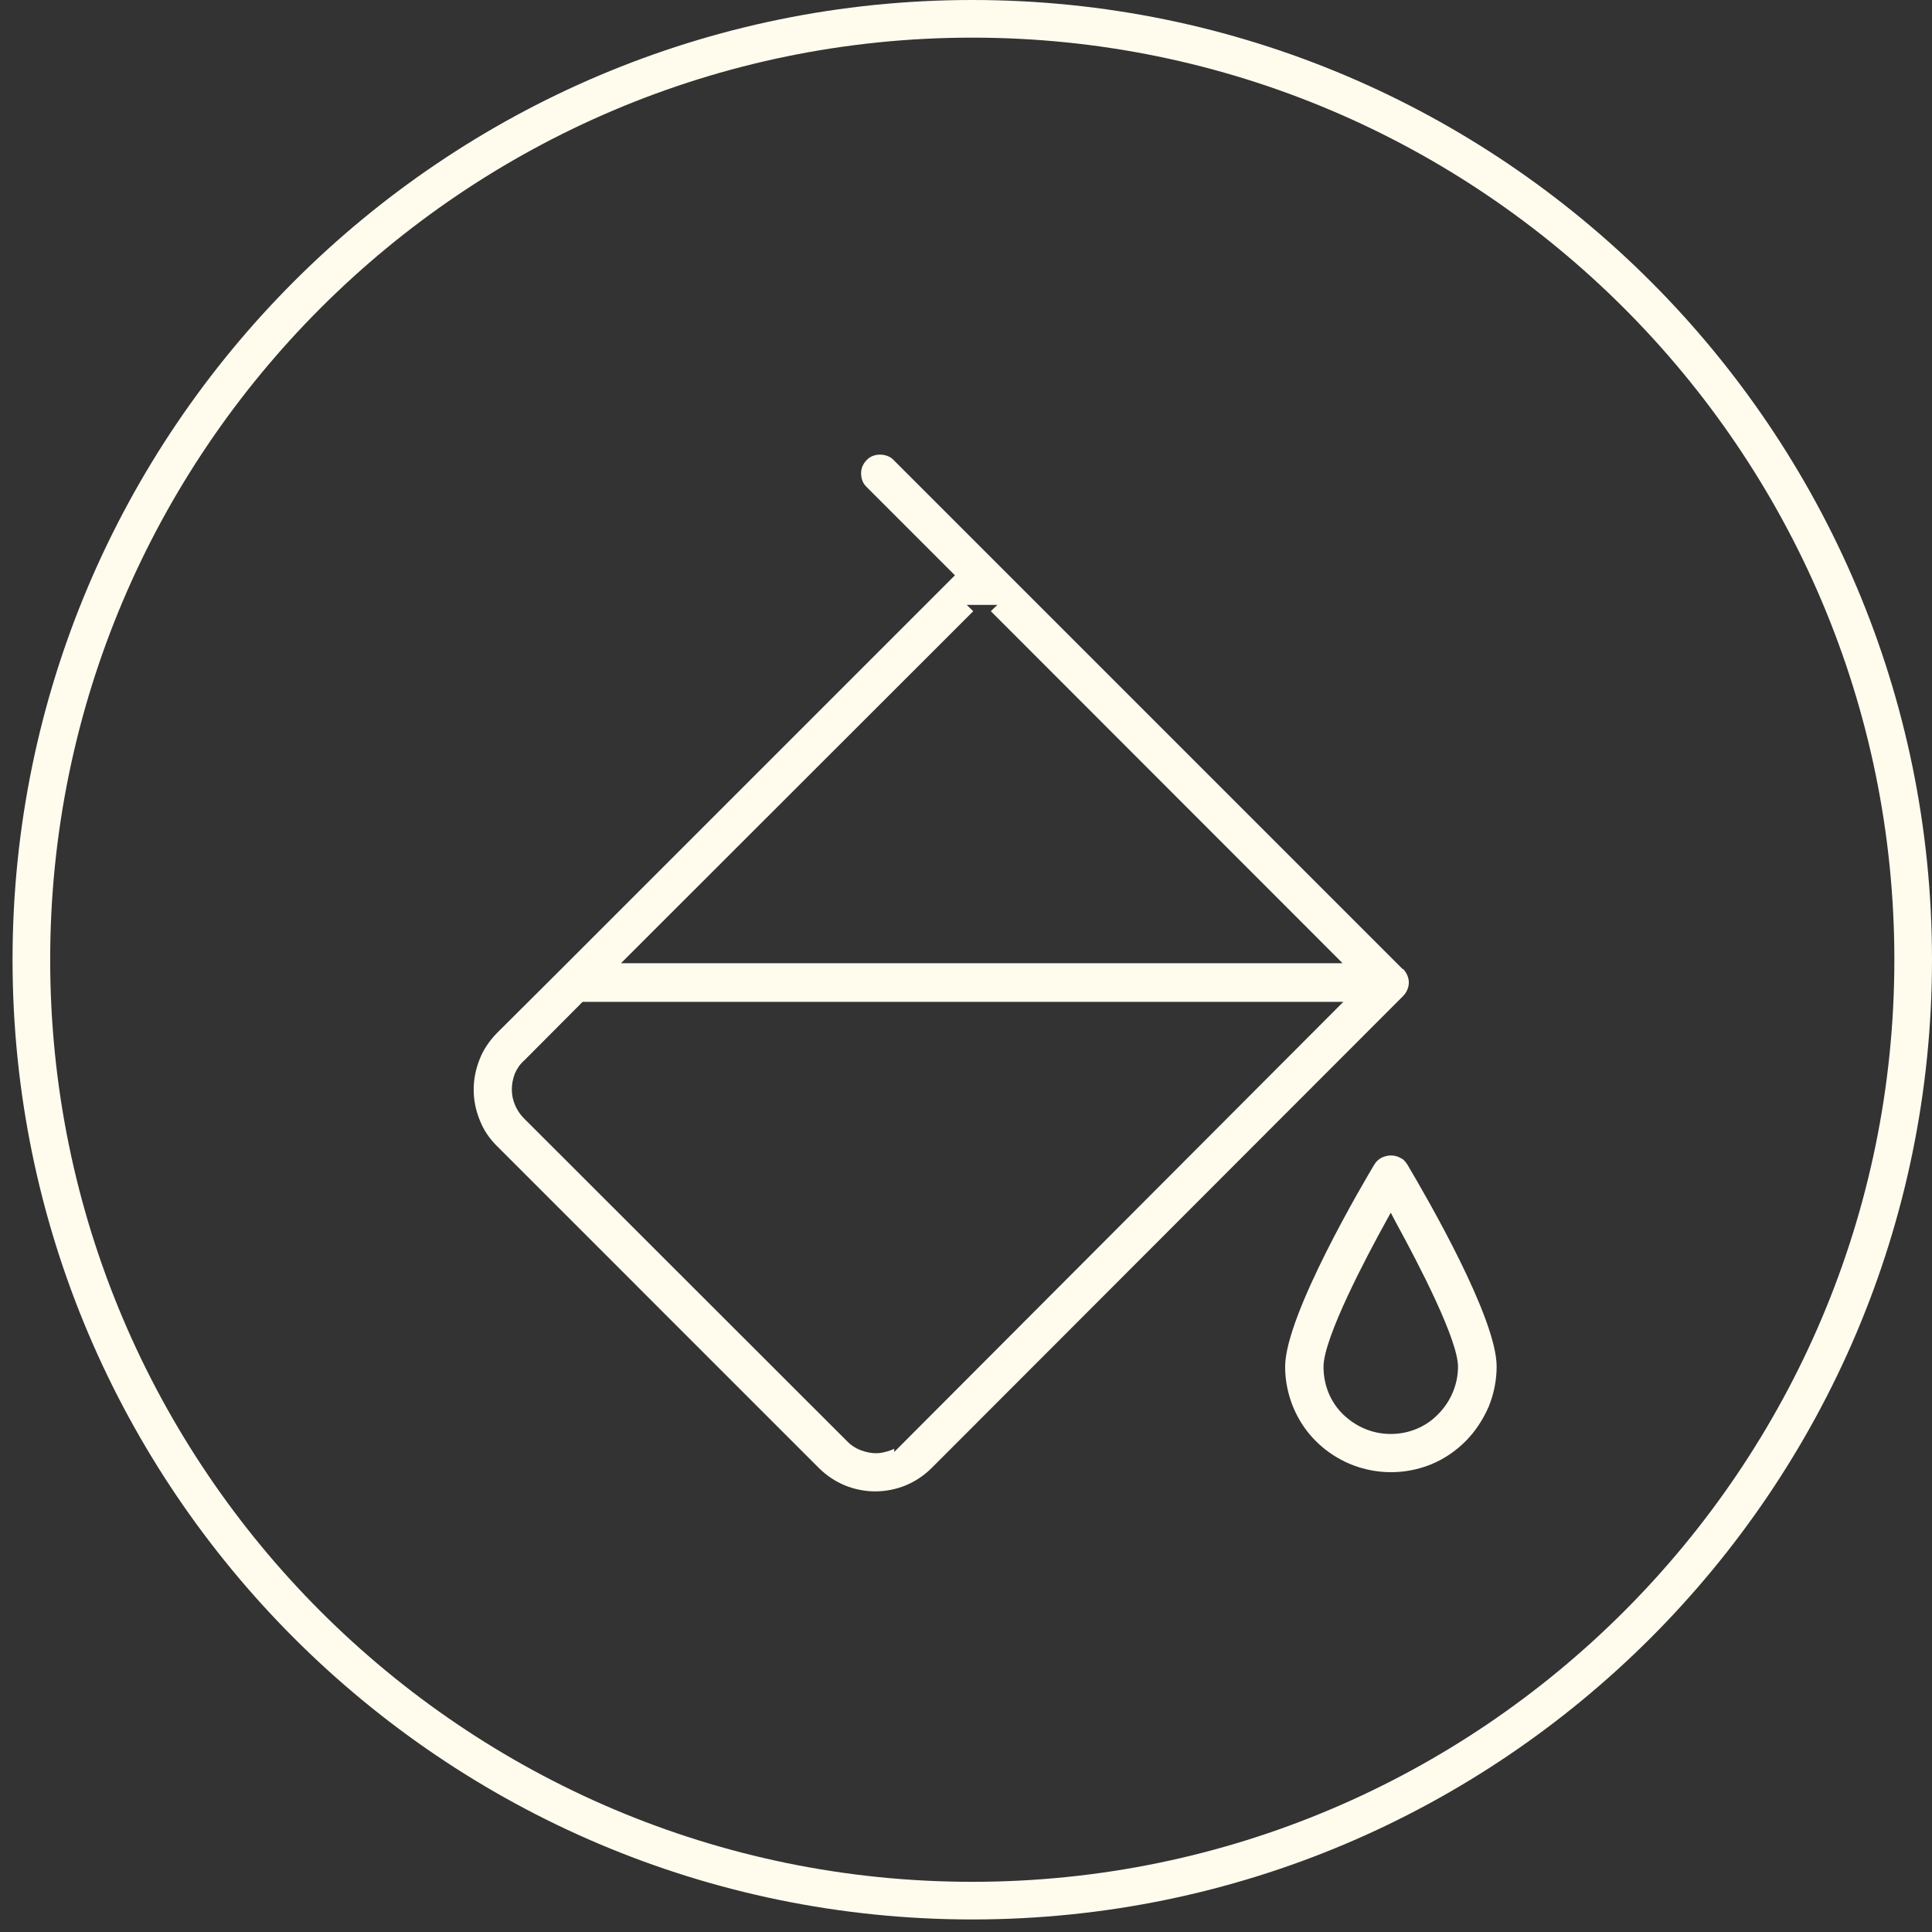 <?xml version="1.0" encoding="UTF-8"?> <svg xmlns="http://www.w3.org/2000/svg" width="77" height="77" viewBox="0 0 77 77" fill="none"><rect x="0" y="0" width="77" height="77" fill="#333333" stroke="none"/> <path d="M38.75 0C17.66 0 0.5 17.16 0.5 38.25C0.5 59.34 17.66 76.5 38.75 76.5C59.84 76.5 77 59.34 77 38.25C77 17.16 59.85 0 38.75 0ZM38.75 75C18.49 75 2 58.51 2 38.25C2 17.99 18.49 1.5 38.75 1.5C59.01 1.5 75.5 17.99 75.5 38.25C75.5 58.51 59.02 75 38.75 75Z" fill="#FFFCEE"></path> <path d="M55.909 46.201L55.799 46.141C55.699 46.081 55.559 46.051 55.429 46.051C55.299 46.051 55.159 46.091 55.039 46.151C54.939 46.211 54.839 46.301 54.769 46.421C54.409 47.021 51.219 52.401 51.219 54.471C51.219 55.581 51.669 56.671 52.449 57.441C53.659 58.641 55.459 59.001 57.039 58.361C57.549 58.151 58.009 57.841 58.409 57.441C58.789 57.061 59.099 56.591 59.329 56.071C59.539 55.551 59.649 55.011 59.649 54.461C59.649 52.541 56.919 47.811 56.089 46.411C56.039 46.331 55.979 46.261 55.909 46.201ZM57.319 56.361C56.829 56.871 56.149 57.151 55.429 57.151C54.709 57.151 54.049 56.871 53.529 56.371C53.019 55.871 52.749 55.201 52.749 54.471C52.749 53.321 54.469 50.071 55.209 48.731L55.429 48.331L55.639 48.731C56.559 50.411 58.109 53.401 58.109 54.471C58.109 55.171 57.819 55.861 57.319 56.361Z" fill="#FFFCEE"></path> <path d="M56.149 39.159C56.149 38.959 56.059 38.759 55.919 38.619C55.909 38.619 55.889 38.619 55.869 38.589L35.579 18.299C35.329 18.069 34.819 18.039 34.549 18.329C34.399 18.479 34.319 18.659 34.319 18.859C34.319 18.999 34.349 19.209 34.509 19.379L38.059 22.929L22.309 38.679L19.799 41.179C19.499 41.489 19.269 41.829 19.119 42.209C18.959 42.609 18.879 43.019 18.879 43.429C18.879 43.839 18.959 44.249 19.119 44.639C19.269 45.029 19.499 45.369 19.799 45.669L32.639 58.509C32.939 58.809 33.289 59.039 33.669 59.199C34.459 59.519 35.309 59.519 36.099 59.199C36.479 59.039 36.829 58.809 37.129 58.509L55.919 39.699C56.059 39.559 56.149 39.359 56.149 39.159ZM38.789 24.359L38.529 24.109H39.749L39.489 24.359L53.509 38.389H24.749L38.789 24.359ZM35.639 57.869V57.739C35.639 57.739 35.569 57.769 35.529 57.789C35.319 57.869 35.109 57.919 34.909 57.919C34.699 57.919 34.489 57.869 34.279 57.789C34.079 57.709 33.899 57.589 33.749 57.429L20.889 44.579C20.739 44.429 20.619 44.259 20.529 44.049C20.439 43.839 20.399 43.629 20.399 43.419C20.399 43.209 20.439 42.999 20.519 42.789C20.609 42.579 20.729 42.409 20.899 42.259L23.219 39.929H53.539L35.639 57.869Z" fill="#FFFCEE"></path> </svg> 